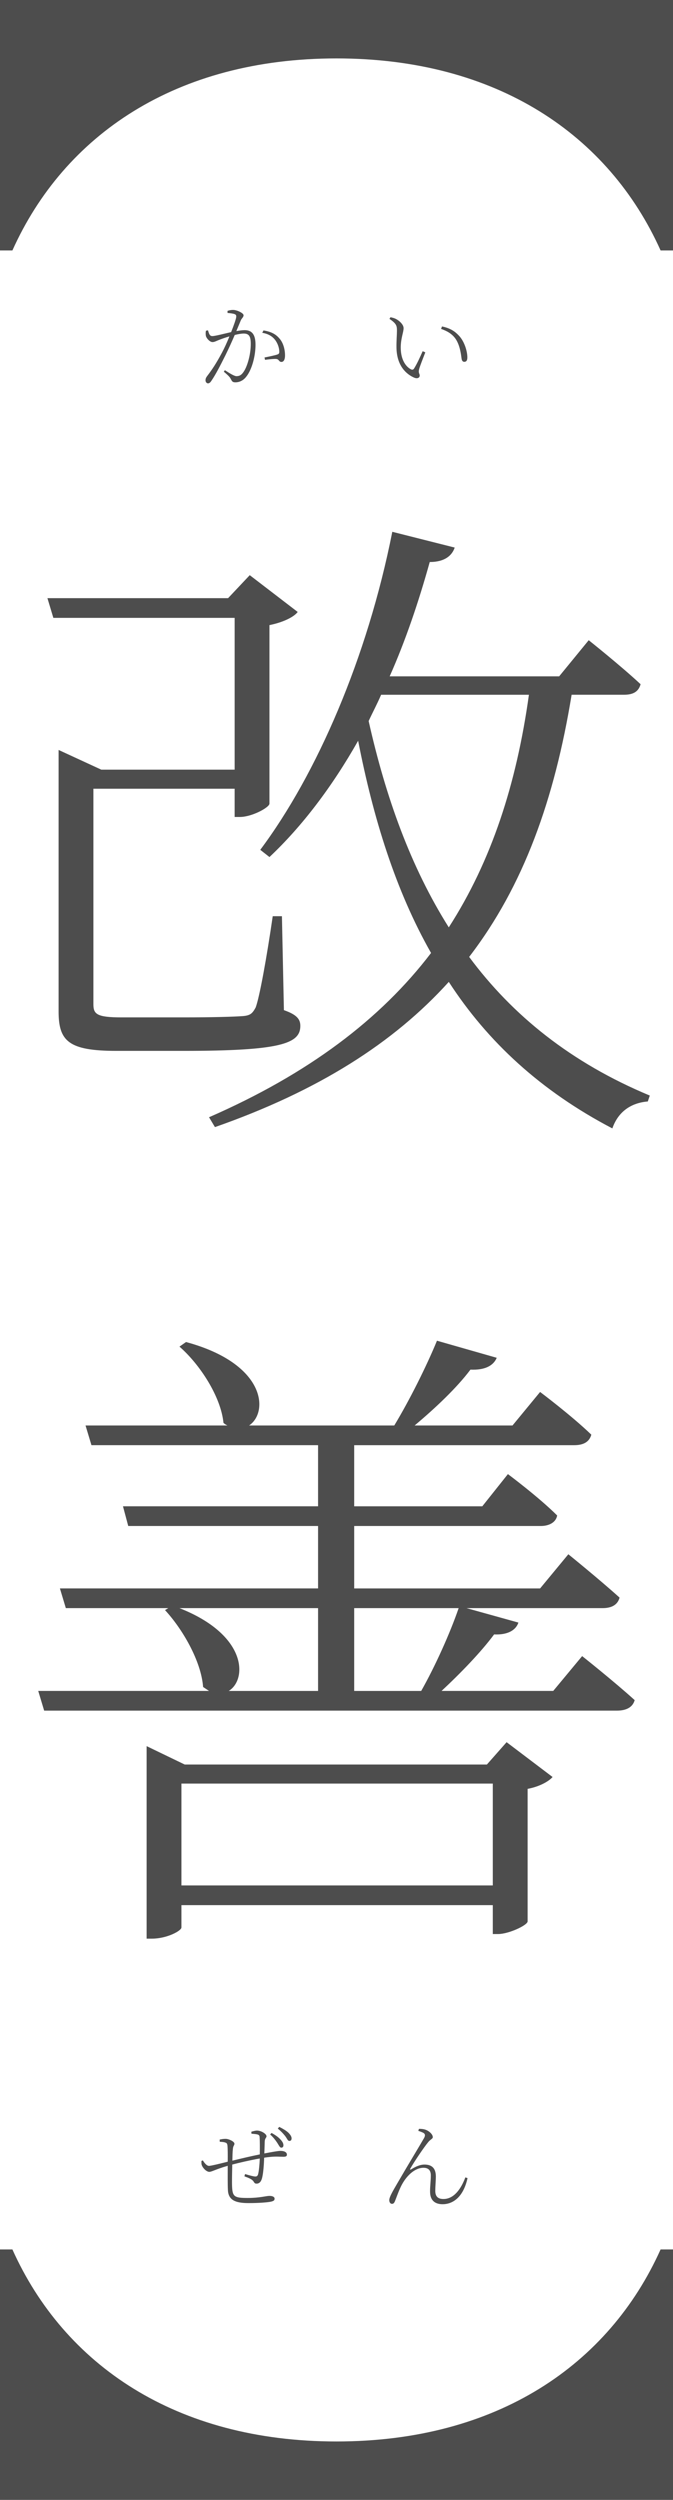 <?xml version="1.0" encoding="utf-8"?>
<!-- Generator: Adobe Illustrator 24.0.3, SVG Export Plug-In . SVG Version: 6.00 Build 0)  -->
<svg version="1.1" id="レイヤー_1" xmlns="http://www.w3.org/2000/svg" xmlns:xlink="http://www.w3.org/1999/xlink" x="0px"
	 y="0px" viewBox="0 0 92.205 342.396" style="enable-background:new 0 0 92.205 342.396;" xml:space="preserve">
<style type="text/css">
	.st0{fill:#4D4D4D;}
</style>
<g>
	<g>
		<g>
			<path class="st0" d="M0,34.303V0h92.205v34.303h-1.7C83.404,18.501,68.104,8.001,46.103,8.001
				c-22.002,0-37.303,10.5-44.403,26.302H0z"/>
			<path class="st0" d="M92.205,308.094v34.303H0v-34.303h1.699c7.101,15.802,22.401,26.302,44.403,26.302
				c22.001,0,37.302-10.5,44.402-26.302H92.205z"/>
		</g>
		<g>
			<g>
				<path class="st0" d="M31.172,42.578c0.195-0.064,0.455-0.13,0.768-0.13c0.507,0,1.43,0.429,1.43,0.729
					c0,0.272-0.247,0.402-0.377,0.701c-0.144,0.339-0.352,0.858-0.611,1.47c0.364-0.065,0.807-0.13,1.131-0.13
					c0.949,0,1.495,0.52,1.495,2.002c0,1.56-0.494,3.367-1.222,4.315c-0.364,0.494-0.884,0.832-1.547,0.832
					c-0.416,0-0.469-0.182-0.638-0.493c-0.104-0.183-0.208-0.352-0.936-0.963l0.143-0.208c0.702,0.455,1.301,0.819,1.586,0.819
					c0.403,0,0.716-0.143,1.066-0.728c0.403-0.638,0.897-2.172,0.897-3.692c0-1.001-0.222-1.417-0.962-1.417
					c-0.325,0-0.768,0.078-1.235,0.195c-0.377,0.884-0.832,1.885-1.274,2.781c-0.741,1.482-1.352,2.665-1.924,3.497
					c-0.169,0.261-0.312,0.352-0.468,0.352c-0.144,0-0.338-0.156-0.338-0.416c0-0.182,0.039-0.325,0.194-0.546
					c0.729-0.949,1.274-1.781,2.041-3.211c0.338-0.624,0.716-1.456,1.04-2.263c-0.507,0.144-0.975,0.312-1.248,0.416
					c-0.598,0.222-0.767,0.364-1.079,0.364c-0.324,0-0.793-0.455-0.896-0.845c-0.039-0.169-0.052-0.481,0.013-0.716l0.273-0.052
					c0.117,0.352,0.194,0.793,0.585,0.793c0.402,0,1.65-0.338,2.587-0.546c0.403-1.014,0.702-1.885,0.702-2.119
					c0-0.156-0.026-0.26-0.208-0.338c-0.195-0.091-0.689-0.143-0.988-0.169V42.578z M36.1,45.257
					c1.104,0.182,1.702,0.532,2.196,1.117c0.43,0.481,0.754,1.326,0.754,2.314c0,0.481-0.143,0.884-0.493,0.884
					c-0.352,0-0.312-0.351-0.677-0.402c-0.272-0.039-1.118,0.052-1.572,0.116l-0.065-0.324c0.455-0.092,1.365-0.273,1.742-0.403
					c0.272-0.091,0.299-0.208,0.272-0.546c-0.025-0.325-0.155-0.897-0.546-1.431c-0.377-0.493-0.896-0.845-1.781-1.001L36.1,45.257z
					"/>
				<path class="st0" d="M54.384,45.321c0-0.702-0.052-0.975-1.027-1.651l0.144-0.221c0.299,0.065,0.493,0.117,0.715,0.221
					c0.429,0.208,1.079,0.755,1.079,1.274c0,0.572-0.391,1.404-0.391,2.665c0,1.769,0.793,2.665,1.378,2.964
					c0.195,0.104,0.325,0.078,0.442-0.091c0.39-0.611,0.832-1.586,1.183-2.379l0.364,0.156c-0.312,0.818-0.754,1.924-0.845,2.301
					c-0.144,0.533,0.078,0.624,0.078,0.871c0,0.299-0.299,0.494-0.78,0.286c-1.001-0.442-2.379-1.561-2.405-4.135
					C54.306,46.674,54.384,45.828,54.384,45.321z M60.429,45.049l0.13-0.339c1.196,0.261,1.795,0.702,2.341,1.287
					c0.728,0.78,1.131,2.106,1.131,2.951c0,0.442-0.156,0.611-0.429,0.611c-0.195,0-0.325-0.156-0.364-0.442
					c-0.078-0.571-0.208-1.768-0.793-2.665C61.963,45.737,61.261,45.334,60.429,45.049z"/>
			</g>
		</g>
		<g>
			<g>
				<path class="st0" d="M34.436,291.97c0.286-0.078,0.533-0.156,0.78-0.156c0.572,0,1.3,0.455,1.3,0.78
					c0,0.208-0.234,0.26-0.247,0.728c-0.013,0.416-0.026,0.988-0.052,1.625c1.001-0.195,1.885-0.351,2.197-0.351
					c0.52,0,0.896,0.169,0.896,0.52c0,0.222-0.169,0.286-0.494,0.286c-0.494,0-0.987-0.064-1.833,0.026
					c-0.233,0.025-0.507,0.052-0.793,0.104c-0.025,0.949-0.117,2.041-0.247,2.626c-0.117,0.585-0.363,0.924-0.793,0.924
					c-0.156,0-0.247-0.026-0.377-0.234c-0.208-0.39-0.78-0.572-1.287-0.768l0.091-0.312c0.547,0.169,1.171,0.338,1.404,0.338
					c0.169,0,0.299-0.052,0.377-0.299c0.117-0.416,0.208-1.404,0.234-2.171c-1.326,0.233-2.887,0.598-3.771,0.832
					c-0.025,1.131-0.052,2.379-0.025,2.977c0.052,1.443,0.338,1.6,2.157,1.6c1.6,0,2.522-0.286,2.965-0.286
					c0.402,0,0.702,0.13,0.702,0.377s-0.131,0.325-0.494,0.416c-0.507,0.104-1.69,0.195-3.068,0.195
					c-1.807,0-2.782-0.403-2.834-1.808c-0.039-0.728-0.026-2.054-0.026-3.302c-1.664,0.48-2.184,0.832-2.521,0.832
					c-0.352,0-0.846-0.442-1.027-0.91c-0.065-0.144-0.052-0.364-0.052-0.585l0.194-0.078c0.195,0.338,0.533,0.754,0.832,0.754
					c0.3,0,1.742-0.364,2.574-0.572c0.014-0.936,0-1.768-0.025-2.105c-0.026-0.377-0.104-0.455-0.312-0.521
					c-0.195-0.078-0.52-0.091-0.754-0.104l-0.013-0.299c0.233-0.053,0.48-0.104,0.818-0.104c0.403,0,1.209,0.352,1.209,0.676
					c0,0.222-0.194,0.261-0.221,0.78c-0.039,0.325-0.052,0.884-0.064,1.534c0.793-0.195,2.521-0.611,3.757-0.858
					c0.013-0.806,0.013-1.872-0.026-2.392c-0.013-0.195-0.104-0.299-0.338-0.352c-0.182-0.039-0.455-0.064-0.78-0.091L34.436,291.97
					z M37.206,292.139c0.61,0.338,0.948,0.598,1.222,0.896c0.312,0.338,0.416,0.585,0.403,0.832
					c-0.014,0.208-0.144,0.299-0.312,0.286c-0.195-0.013-0.325-0.351-0.572-0.715c-0.221-0.325-0.468-0.663-0.936-1.092
					L37.206,292.139z M38.258,291.307c0.611,0.312,0.962,0.532,1.248,0.793c0.325,0.325,0.468,0.598,0.442,0.832
					c-0.014,0.221-0.144,0.312-0.325,0.299c-0.208-0.013-0.299-0.338-0.56-0.676c-0.286-0.352-0.533-0.624-1.001-1.015
					L38.258,291.307z"/>
				<path class="st0" d="M57.308,291.853l0.091-0.273c0.261-0.013,0.638,0.026,0.858,0.104c0.507,0.155,1.04,0.637,1.04,1.026
					c0,0.247-0.351,0.312-0.663,0.729c-0.521,0.624-1.872,2.613-2.418,3.588c-0.078,0.104,0,0.183,0.104,0.104
					c0.689-0.43,1.287-0.663,1.833-0.663c1.054,0,1.548,0.546,1.561,1.599c0,0.599-0.078,1.417-0.078,2.002
					c0,0.716,0.312,1.118,1.118,1.118c1.456,0,2.418-1.404,3.003-2.964l0.3,0.104c-0.625,2.821-2.197,3.575-3.406,3.575
					c-1.054,0-1.729-0.52-1.729-1.716c-0.013-0.688,0.104-1.481,0.104-2.236c0-0.571-0.234-1.04-1.002-1.04
					c-1.261,0-2.431,1.209-3.081,2.535c-0.402,0.832-0.649,1.612-0.832,2.041c-0.104,0.247-0.208,0.364-0.416,0.364
					c-0.169,0-0.364-0.169-0.364-0.507c0-0.416,0.455-1.196,1.132-2.354c1.195-2.066,3.146-5.291,3.64-6.162
					c0.183-0.338,0.13-0.52-0.025-0.649C57.893,292.049,57.543,291.931,57.308,291.853z"/>
			</g>
		</g>
	</g>
	<g>
		<path class="st0" d="M38.898,138.355c1.8,0.63,2.25,1.26,2.25,2.159c0,2.431-2.7,3.42-16.02,3.42h-9.18
			c-6.57,0-7.92-1.35-7.92-5.399v-35.818l5.85,2.7h18.27v-20.79H7.309l-0.811-2.699h24.749l2.97-3.15l6.57,5.04
			c-0.54,0.72-2.07,1.44-3.87,1.8v24.479c-0.09,0.54-2.43,1.8-4.05,1.8h-0.72v-3.87h-19.35v29.519c0,1.351,0.45,1.8,3.87,1.8h8.46
			c4.05,0,7.02-0.09,8.189-0.18c0.99-0.09,1.26-0.359,1.71-1.17c0.54-1.439,1.53-6.93,2.34-12.51h1.26L38.898,138.355z
			 M78.316,95.157c-2.34,14.31-6.569,26.188-14.039,35.908c5.939,8.01,13.949,14.489,24.749,18.989l-0.271,0.81
			c-2.25,0.181-4.05,1.351-4.859,3.69c-9.81-5.13-17.1-11.88-22.409-20.069c-7.56,8.37-17.909,14.939-32.039,19.89l-0.81-1.351
			c13.589-5.939,23.489-13.409,30.419-22.499c-4.86-8.55-7.92-18.449-9.99-29.068c-3.51,6.209-7.649,11.699-12.149,15.929
			l-1.26-0.989c7.739-10.35,14.669-26.279,18.089-43.559l8.55,2.16c-0.359,1.08-1.35,1.979-3.42,1.979
			c-1.529,5.49-3.329,10.8-5.489,15.659h23.219l4.05-4.949c0,0,4.41,3.51,7.109,6.029c-0.27,0.99-0.989,1.44-2.249,1.44H78.316z
			 M52.217,95.157c-0.54,1.26-1.17,2.43-1.71,3.6c2.34,10.439,5.76,19.979,10.979,28.259c5.85-9.09,9.27-19.619,10.979-31.858
			H52.217z"/>
		<path class="st0" d="M79.756,226.828c0,0,4.319,3.42,7.199,6.03c-0.27,0.99-1.17,1.439-2.43,1.439H6.049l-0.811-2.699h23.399
			c-0.271-0.181-0.54-0.36-0.811-0.54c-0.27-3.601-2.88-8.01-5.22-10.53l0.45-0.27H9.019l-0.811-2.7h35.369v-8.55H17.569
			l-0.721-2.699h26.729v-8.37H12.529l-0.811-2.699h19.439c-0.18-0.091-0.359-0.181-0.54-0.36c-0.359-3.6-3.239-8.01-6.029-10.439
			l0.899-0.63c10.979,2.97,11.34,9.629,8.64,11.43h19.89c2.069-3.42,4.41-8.101,5.85-11.61l8.189,2.34
			c-0.45,1.08-1.62,1.71-3.6,1.62c-1.89,2.521-4.859,5.31-7.649,7.65h13.409l3.78-4.59c0,0,4.319,3.239,7.02,5.85
			c-0.271,0.989-1.08,1.439-2.34,1.439H48.527v8.37h17.55l3.51-4.41c0,0,4.229,3.15,6.75,5.67c-0.181,0.99-1.17,1.439-2.25,1.439
			h-25.56v8.55h25.47l3.869-4.68c0,0,4.23,3.42,7.02,5.939c-0.27,0.99-1.079,1.44-2.34,1.44H63.917l7.109,1.979
			c-0.359,1.08-1.529,1.71-3.329,1.62c-1.8,2.43-4.59,5.31-7.2,7.74h15.3L79.756,226.828z M69.407,238.618l6.3,4.77
			c-0.54,0.63-1.891,1.35-3.42,1.62v18.179c-0.091,0.54-2.61,1.71-4.05,1.71h-0.721v-3.959H24.858v3.06c0,0.45-1.979,1.53-4.05,1.53
			h-0.72v-26.369l5.22,2.52h41.398L69.407,238.618z M24.588,220.258c9.359,3.689,9.27,9.81,6.75,11.34h12.239v-11.34H24.588z
			 M67.516,258.237v-13.949H24.858v13.949H67.516z M48.527,220.258v11.34h9.18c1.891-3.33,3.96-7.92,5.13-11.34H48.527z"/>
	</g>
</g>
</svg>
